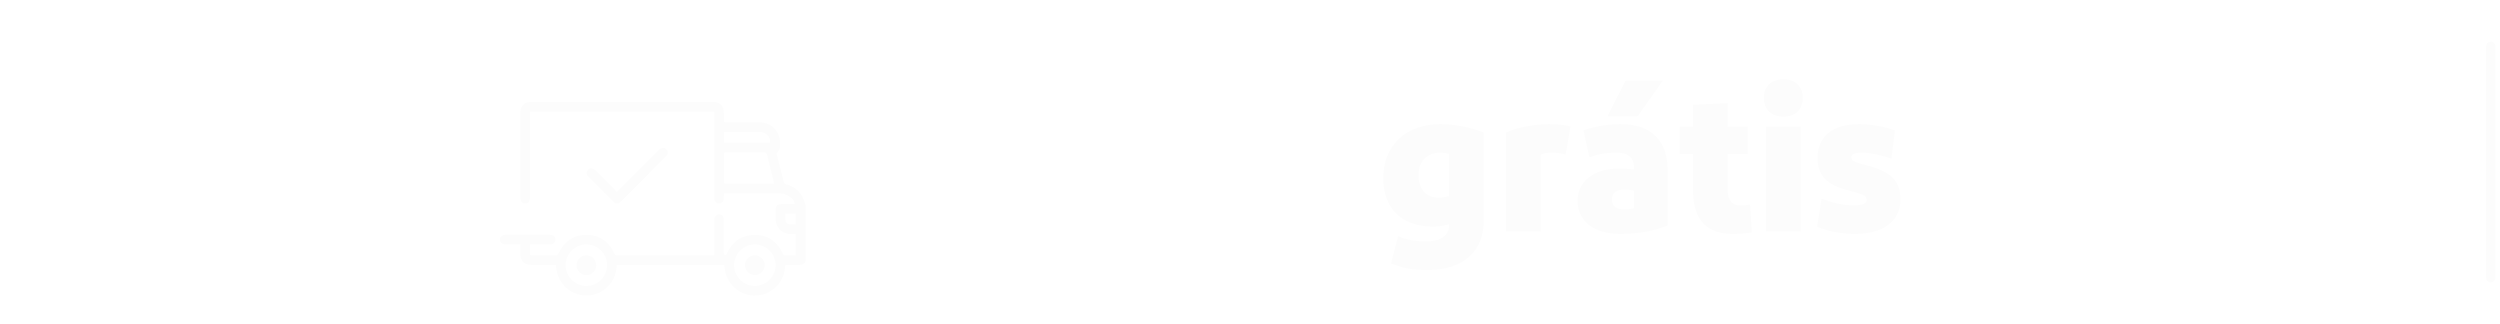 <svg width="270" height="35" viewBox="0 0 270 35" fill="none" xmlns="http://www.w3.org/2000/svg">
<mask id="mask0_4623_207" style="mask-type:alpha" maskUnits="userSpaceOnUse" x="0" y="0" width="270" height="35">
<rect width="270" height="35" fill="#D9D9D9"/>
</mask>
<g mask="url(#mask0_4623_207)">
<path d="M95.33 13.67H96.76V13.604C96.76 10.766 98.278 8.874 101.094 8.874C102.062 8.874 102.854 9.006 103.558 9.16L102.986 12.064C102.634 11.998 102.194 11.954 101.842 11.954C100.874 11.954 100.5 12.57 100.5 13.516V13.67H102.876V16.64H100.5V25H96.76V16.64H95.33V13.67ZM104.546 14.308C105.734 13.758 107.692 13.406 109.166 13.406C110.112 13.406 111.036 13.516 111.498 13.67L110.97 16.706C110.552 16.552 110.046 16.486 109.496 16.486C108.924 16.486 108.616 16.552 108.286 16.684V25H104.546V14.308ZM121.469 21.546L122.041 24.516C121.117 24.934 119.621 25.264 118.125 25.264C114.539 25.264 112.053 22.91 112.053 19.324C112.053 15.76 114.407 13.406 117.685 13.406C120.523 13.406 122.591 15.43 122.591 18.51C122.591 19.236 122.547 19.896 122.503 20.336H116.013C116.321 21.59 117.135 22.14 118.543 22.14C119.577 22.14 120.567 21.898 121.469 21.546ZM117.685 16.376C116.761 16.376 116.123 16.992 115.925 18.136H119.027V17.96C119.027 16.926 118.455 16.376 117.685 16.376ZM131.26 25.088C130.71 25.198 129.918 25.264 129.192 25.264C126.266 25.264 124.902 23.614 124.902 20.534V16.64H123.472V13.67H124.902V11.316L128.642 11.14V13.67H130.82V16.64H128.642V20.49C128.642 21.59 129.104 22.184 129.984 22.184C130.468 22.184 130.842 22.14 131.062 22.096L131.26 25.088ZM141.556 21.546L142.128 24.516C141.204 24.934 139.708 25.264 138.212 25.264C134.626 25.264 132.14 22.91 132.14 19.324C132.14 15.76 134.494 13.406 137.772 13.406C140.61 13.406 142.678 15.43 142.678 18.51C142.678 19.236 142.634 19.896 142.59 20.336H136.1C136.408 21.59 137.222 22.14 138.63 22.14C139.664 22.14 140.654 21.898 141.556 21.546ZM137.772 16.376C136.848 16.376 136.21 16.992 136.012 18.136H139.114V17.96C139.114 16.926 138.542 16.376 137.772 16.376Z" fill="white"/>
<path d="M160.238 23.922C160.238 27.2 157.928 29.158 154.232 29.158C152.472 29.158 151.482 28.96 150.228 28.454L150.998 25.506C151.878 25.902 152.956 26.078 153.99 26.078C155.464 26.078 156.498 25.528 156.498 24.34V24.208C155.838 24.428 155.222 24.472 154.76 24.472C151.416 24.472 149.392 22.536 149.392 19.236C149.392 15.672 151.9 13.406 155.552 13.406C157.4 13.406 159.182 13.89 160.238 14.308V23.922ZM153.198 18.906C153.198 20.402 153.968 21.348 155.398 21.348C155.772 21.348 156.146 21.282 156.498 21.172V16.618C156.168 16.53 155.86 16.486 155.574 16.486C154.034 16.486 153.198 17.498 153.198 18.906ZM162.661 14.308C163.849 13.758 165.807 13.406 167.281 13.406C168.227 13.406 169.151 13.516 169.613 13.67L169.085 16.706C168.667 16.552 168.161 16.486 167.611 16.486C167.039 16.486 166.731 16.552 166.401 16.684V25H162.661V14.308ZM175.462 22.624C175.814 22.624 176.21 22.58 176.474 22.47V20.6C176.078 20.512 175.682 20.468 175.374 20.468C174.67 20.468 174.076 20.798 174.076 21.546C174.076 22.25 174.56 22.624 175.462 22.624ZM180.104 24.34C179.246 24.736 177.398 25.264 175.066 25.264C171.92 25.264 170.38 23.724 170.38 21.7C170.38 19.632 172.074 18.202 174.846 18.202C175.33 18.202 176.056 18.246 176.474 18.312V18.136C176.474 16.948 175.77 16.486 174.56 16.486C173.636 16.486 172.602 16.618 171.656 16.992L171.018 14.088C172.03 13.692 173.636 13.406 175 13.406C178.41 13.406 180.104 15.254 180.104 18.378V24.34ZM175.55 8.72H179.576L176.87 12.548H173.614L175.55 8.72ZM189.203 25.088C188.653 25.198 187.861 25.264 187.135 25.264C184.209 25.264 182.845 23.614 182.845 20.534V16.64H181.415V13.67H182.845V11.316L186.585 11.14V13.67H188.763V16.64H186.585V20.49C186.585 21.59 187.047 22.184 187.927 22.184C188.411 22.184 188.785 22.14 189.005 22.096L189.203 25.088ZM194.481 13.67V25H190.741V13.67H194.481ZM192.611 12.592C191.269 12.592 190.499 11.8 190.499 10.568C190.499 9.358 191.269 8.566 192.611 8.566C193.931 8.566 194.701 9.358 194.701 10.568C194.701 11.8 193.931 12.592 192.611 12.592ZM204.651 14.088L204.277 17.124C203.199 16.794 202.121 16.486 201.087 16.486C200.405 16.486 199.943 16.64 199.943 16.97C199.943 17.344 200.185 17.476 201.483 17.828C204.145 18.51 205.245 19.434 205.245 21.524C205.245 24.01 203.243 25.264 200.361 25.264C198.953 25.264 197.413 25 196.247 24.494L196.731 21.458C197.699 21.854 198.997 22.184 200.295 22.184C201.043 22.184 201.593 21.986 201.593 21.612C201.593 21.084 201.263 20.996 199.525 20.534C197.369 19.984 196.291 18.972 196.291 17.058C196.291 14.726 197.963 13.406 200.779 13.406C202.077 13.406 203.617 13.692 204.651 14.088Z" fill="#FCFCFC"/>
<g filter="url(#filter0_d_4623_207)">
<path d="M87 24.241C86.845 24.533 86.595 24.62 86.277 24.611C85.796 24.596 85.315 24.607 84.809 24.607C84.757 25.687 84.359 26.573 83.52 27.229C82.895 27.718 82.179 27.942 81.388 27.915C80.032 27.868 78.366 26.855 78.225 24.631H66.615C66.564 25.727 66.14 26.632 65.249 27.288C64.62 27.751 63.908 27.954 63.13 27.911C61.857 27.841 60.191 26.903 60.033 24.607C59.922 24.607 59.81 24.607 59.696 24.607C58.923 24.607 58.148 24.611 57.375 24.606C56.628 24.601 56.199 24.166 56.194 23.417C56.192 23.087 56.194 22.756 56.194 22.389C55.71 22.389 55.261 22.389 54.813 22.389C54.684 22.389 54.554 22.394 54.427 22.376C54.169 22.338 54.024 22.17 54.002 21.921C53.98 21.653 54.114 21.464 54.374 21.39C54.475 21.361 54.586 21.358 54.693 21.358C56.23 21.357 57.766 21.357 59.302 21.358C59.377 21.358 59.454 21.358 59.527 21.369C59.812 21.416 59.999 21.636 59.986 21.902C59.973 22.17 59.774 22.379 59.481 22.384C58.858 22.396 58.234 22.389 57.611 22.39C57.495 22.39 57.381 22.39 57.247 22.39V23.541C57.325 23.552 57.407 23.572 57.488 23.572C58.326 23.575 59.164 23.568 60.002 23.578C60.184 23.58 60.255 23.507 60.328 23.349C60.921 22.082 61.923 21.375 63.319 21.371C64.727 21.369 65.743 22.072 66.334 23.359C66.409 23.522 66.494 23.578 66.67 23.578C70.076 23.572 73.481 23.574 76.888 23.573C76.961 23.573 77.034 23.561 77.142 23.553V23.194C77.142 22.108 77.142 21.02 77.142 19.933C77.142 19.847 77.137 19.76 77.144 19.674C77.169 19.371 77.383 19.155 77.655 19.151C77.943 19.147 78.169 19.368 78.171 19.694C78.178 20.856 78.174 22.019 78.174 23.181C78.174 23.256 78.16 23.336 78.179 23.406C78.196 23.466 78.245 23.554 78.288 23.559C78.344 23.566 78.414 23.51 78.466 23.466C78.495 23.442 78.496 23.387 78.515 23.349C79.115 22.083 80.115 21.376 81.51 21.372C82.919 21.368 83.932 22.076 84.527 23.359C84.602 23.523 84.683 23.585 84.86 23.578C85.212 23.566 85.566 23.575 85.943 23.575V21.286C85.764 21.286 85.576 21.29 85.388 21.286C84.441 21.26 83.782 20.59 83.769 19.639C83.763 19.306 83.763 18.972 83.769 18.639C83.776 18.236 83.96 18.052 84.367 18.047C84.85 18.041 85.333 18.045 85.86 18.045C85.781 17.703 85.613 17.434 85.351 17.279C85.055 17.103 84.712 16.903 84.387 16.898C82.368 16.863 80.348 16.88 78.328 16.88C78.287 16.88 78.247 16.893 78.175 16.905C78.175 17.093 78.182 17.273 78.173 17.453C78.159 17.764 77.954 17.971 77.672 17.976C77.393 17.981 77.177 17.776 77.148 17.471C77.138 17.374 77.143 17.277 77.143 17.18C77.143 14.274 77.143 11.367 77.143 8.461V8.056H57.227C57.227 8.178 57.227 8.302 57.227 8.426C57.227 11.343 57.227 14.261 57.227 17.178C57.227 17.285 57.232 17.394 57.221 17.501C57.191 17.789 57.02 17.954 56.739 17.972C56.47 17.989 56.29 17.839 56.22 17.581C56.19 17.469 56.194 17.347 56.194 17.229C56.193 14.236 56.193 11.243 56.194 8.25C56.194 7.414 56.608 7 57.441 7C63.942 7 70.441 7 76.942 7C77.764 7 78.172 7.406 78.175 8.224C78.176 8.535 78.175 8.845 78.175 9.187C78.31 9.194 78.424 9.204 78.538 9.204C79.644 9.205 80.752 9.227 81.858 9.199C83.247 9.163 84.461 10.124 84.219 12.014C84.197 12.186 84.015 12.337 83.865 12.562C84.111 13.545 84.374 14.619 84.651 15.689C84.672 15.771 84.768 15.876 84.847 15.896C86.001 16.194 86.7 16.923 86.955 18.087C86.962 18.117 86.984 18.142 87 18.171V24.242V24.241ZM83.594 15.824C83.576 15.723 83.565 15.64 83.545 15.558C83.316 14.63 83.079 13.705 82.86 12.774C82.804 12.538 82.711 12.447 82.454 12.451C81.145 12.465 79.835 12.457 78.526 12.458C78.421 12.458 78.316 12.468 78.204 12.473V15.825H83.594V15.824ZM81.519 26.884C82.741 26.886 83.755 25.877 83.764 24.65C83.774 23.428 82.771 22.412 81.541 22.396C80.308 22.381 79.275 23.408 79.279 24.644C79.284 25.868 80.297 26.882 81.518 26.884H81.519ZM61.09 24.6C61.07 25.826 62.062 26.858 63.284 26.883C64.522 26.908 65.547 25.912 65.569 24.661C65.591 23.442 64.597 22.422 63.361 22.396C62.145 22.37 61.11 23.374 61.09 24.6ZM78.194 11.393H83.179C83.207 10.73 82.719 10.248 82.013 10.243C80.812 10.236 79.61 10.241 78.409 10.243C78.337 10.243 78.266 10.263 78.194 10.274V11.394V11.393ZM85.943 20.231V19.079H84.822C84.732 20.128 84.911 20.308 85.943 20.231Z" fill="#FCFCFC"/>
<path d="M66.616 16.751C68.038 15.325 69.405 13.954 70.77 12.584C70.915 12.439 71.055 12.29 71.204 12.152C71.453 11.922 71.739 11.911 71.953 12.116C72.171 12.324 72.17 12.64 71.925 12.889C71.125 13.7 70.317 14.505 69.512 15.312C68.715 16.111 67.918 16.911 67.119 17.708C66.755 18.072 66.523 18.073 66.162 17.713C65.31 16.861 64.461 16.006 63.609 15.156C63.429 14.978 63.309 14.789 63.4 14.526C63.532 14.148 63.972 14.065 64.287 14.375C64.969 15.046 65.643 15.727 66.317 16.406C66.414 16.504 66.499 16.616 66.615 16.752L66.616 16.751Z" fill="#FCFCFC"/>
<path d="M82.589 24.625C82.598 25.208 82.12 25.701 81.536 25.712C80.957 25.722 80.465 25.24 80.456 24.653C80.446 24.062 80.915 23.583 81.507 23.576C82.102 23.57 82.579 24.032 82.589 24.625Z" fill="#FCFCFC"/>
<path d="M64.39 24.648C64.386 25.24 63.904 25.719 63.321 25.712C62.742 25.706 62.254 25.209 62.259 24.631C62.264 24.043 62.745 23.573 63.337 23.577C63.933 23.58 64.394 24.049 64.389 24.648H64.39Z" fill="#FCFCFC"/>
</g>
<path d="M269 5L269 30" stroke="#FCFCFC" stroke-linecap="round"/>
</g>
<defs>
<filter id="filter0_d_4623_207" x="50" y="7" width="41" height="28.917" filterUnits="userSpaceOnUse" color-interpolation-filters="sRGB">
<feFlood flood-opacity="0" result="BackgroundImageFix"/>
<feColorMatrix in="SourceAlpha" type="matrix" values="0 0 0 0 0 0 0 0 0 0 0 0 0 0 0 0 0 0 127 0" result="hardAlpha"/>
<feOffset dy="4"/>
<feGaussianBlur stdDeviation="2"/>
<feComposite in2="hardAlpha" operator="out"/>
<feColorMatrix type="matrix" values="0 0 0 0 0 0 0 0 0 0 0 0 0 0 0 0 0 0 0.25 0"/>
<feBlend mode="normal" in2="BackgroundImageFix" result="effect1_dropShadow_4623_207"/>
<feBlend mode="normal" in="SourceGraphic" in2="effect1_dropShadow_4623_207" result="shape"/>
</filter>
</defs>
</svg>
